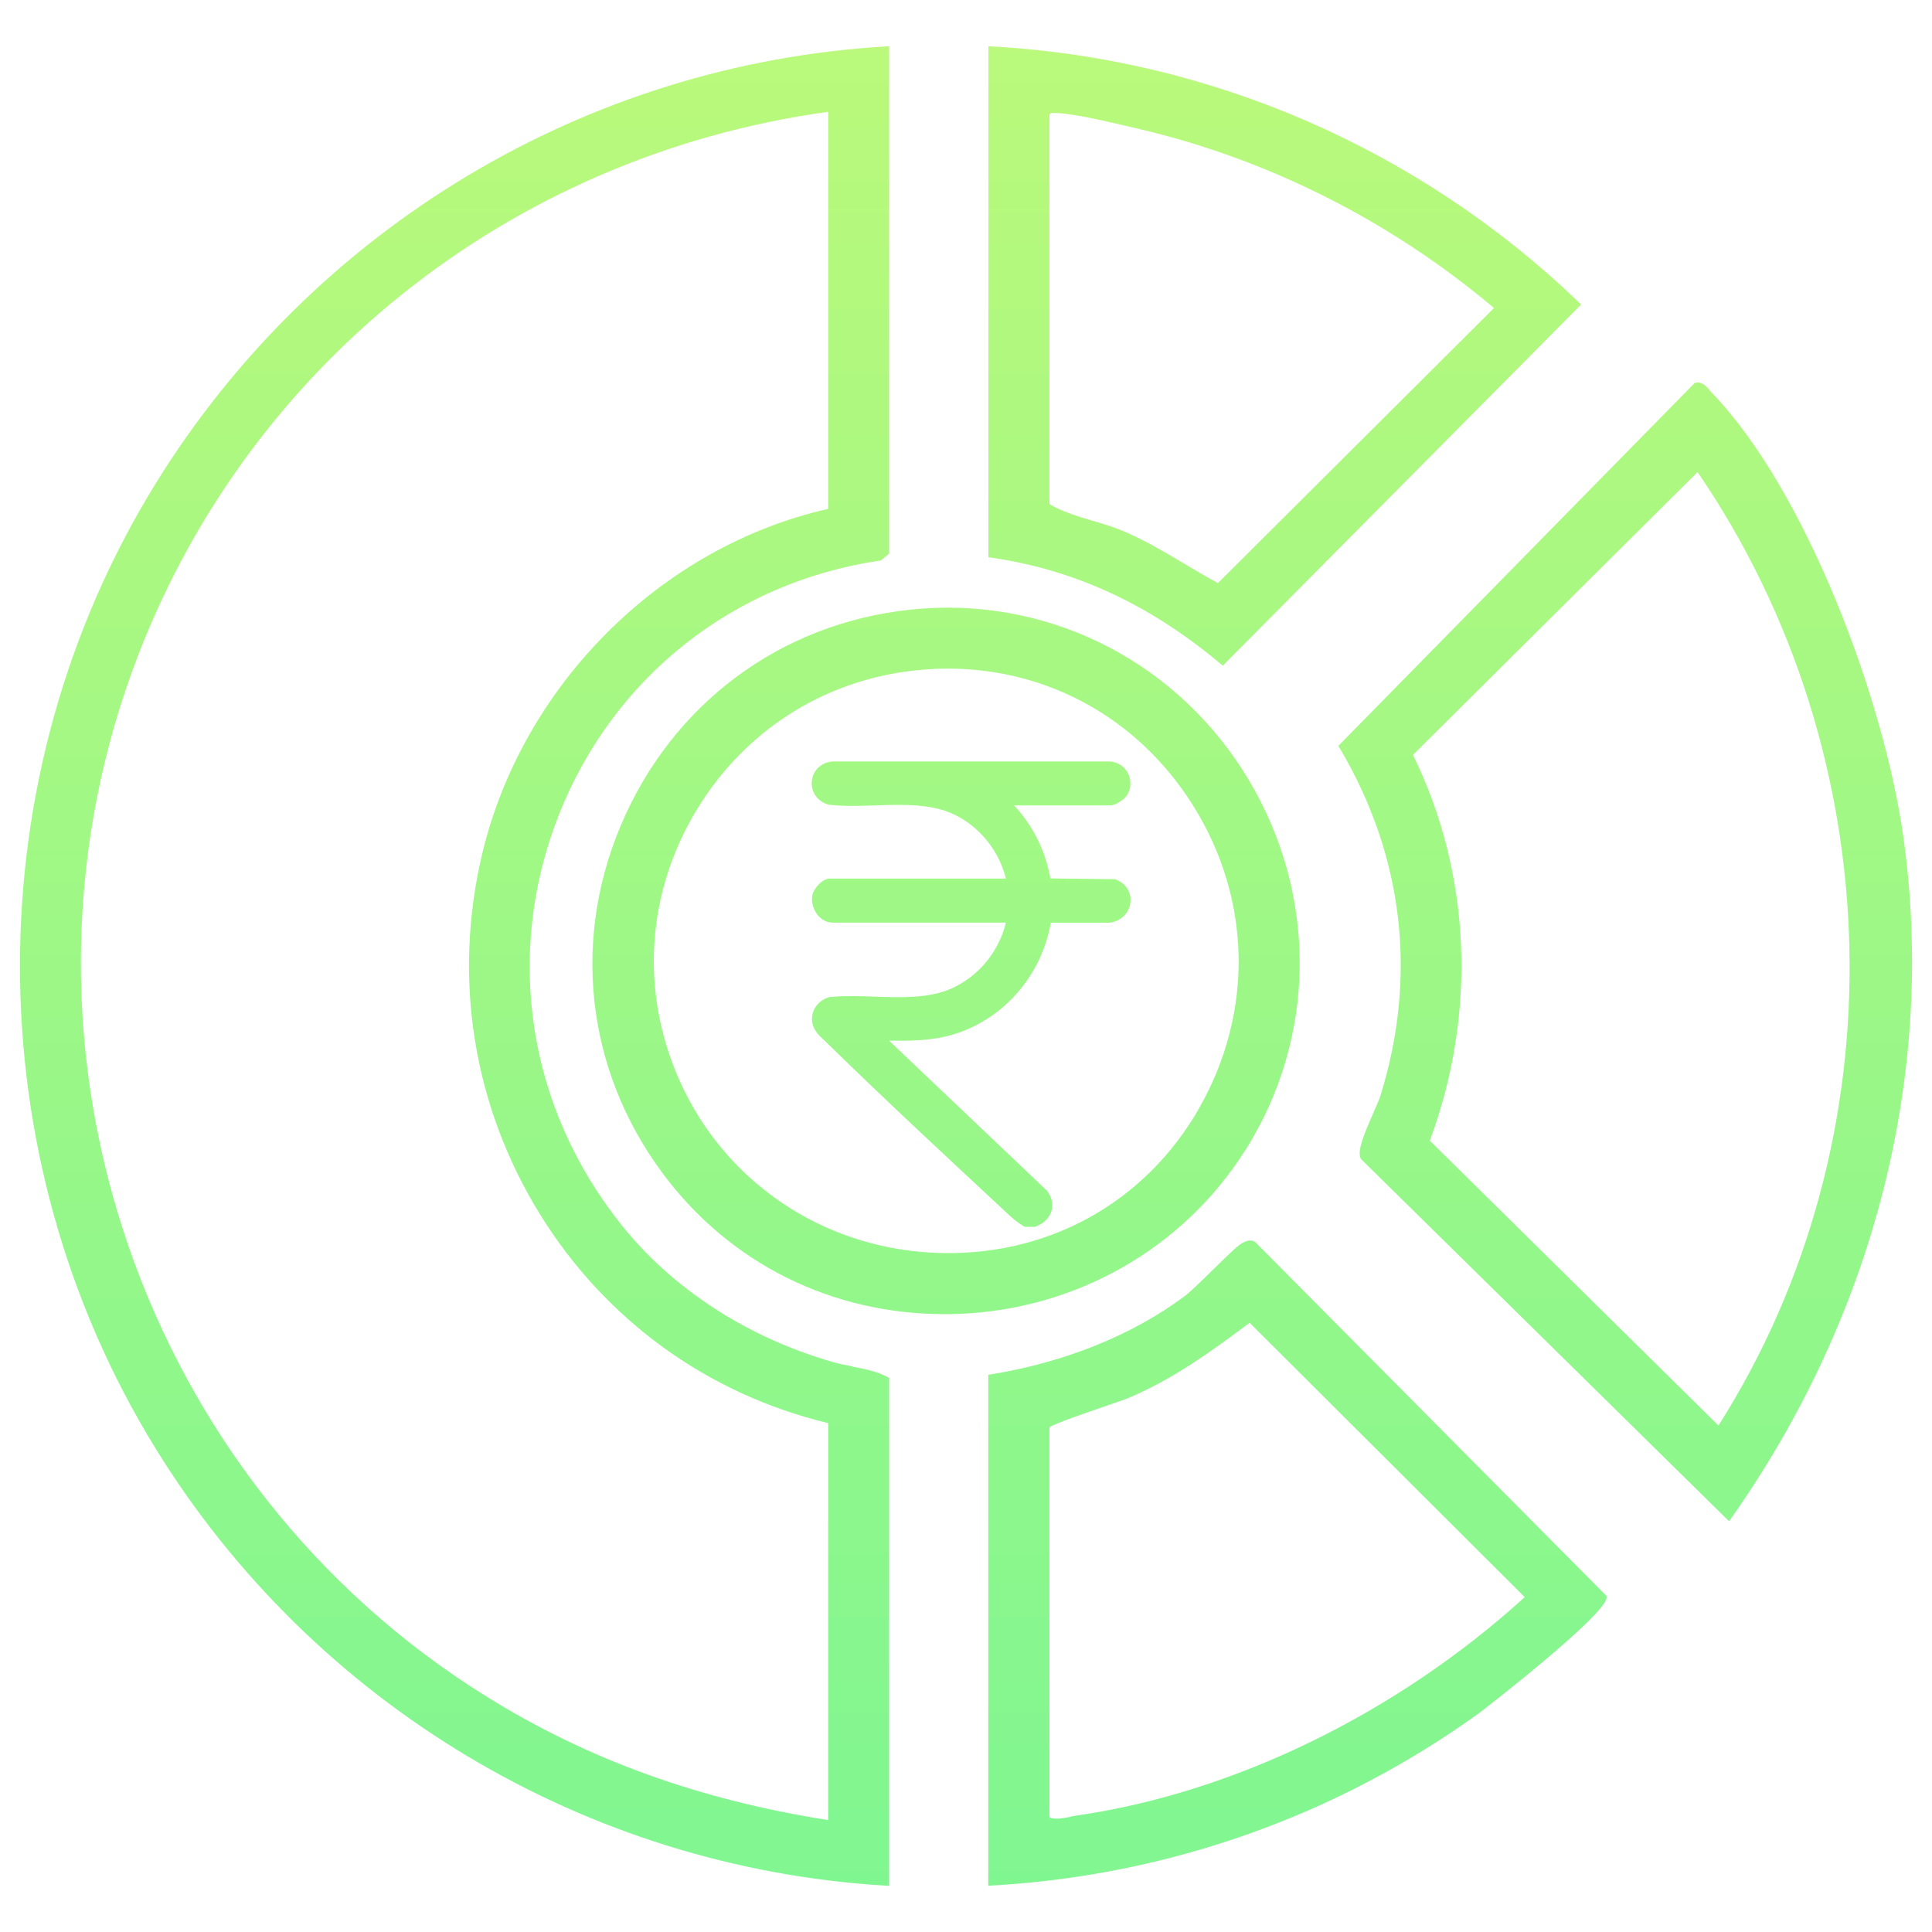 <?xml version="1.0" encoding="UTF-8"?>
<svg id="Layer_1" data-name="Layer 1" xmlns="http://www.w3.org/2000/svg" xmlns:xlink="http://www.w3.org/1999/xlink" viewBox="0 0 150 150">
  <defs>
    <style>
      .cls-1 {
        fill: url(#linear-gradient-2);
      }

      .cls-2 {
        fill: url(#linear-gradient-4);
      }

      .cls-3 {
        fill: url(#linear-gradient-3);
      }

      .cls-4 {
        fill: url(#linear-gradient-5);
      }

      .cls-5 {
        fill: url(#linear-gradient-6);
      }

      .cls-6 {
        fill: url(#linear-gradient);
      }
    </style>
    <linearGradient id="linear-gradient" x1="35.29" y1="245.6" x2="35.29" y2=".44" gradientUnits="userSpaceOnUse">
      <stop offset="0" stop-color="#58f4a1"/>
      <stop offset="1" stop-color="#bbf97a"/>
    </linearGradient>
    <linearGradient id="linear-gradient-2" x1="126.18" y1="245.6" x2="126.18" y2=".44" xlink:href="#linear-gradient"/>
    <linearGradient id="linear-gradient-3" x1="73.45" y1="245.6" x2="73.45" y2=".44" xlink:href="#linear-gradient"/>
    <linearGradient id="linear-gradient-4" x1="100.74" x2="100.74" y2=".44" xlink:href="#linear-gradient"/>
    <linearGradient id="linear-gradient-5" x1="99.75" y1="245.6" x2="99.75" y2=".44" xlink:href="#linear-gradient"/>
    <linearGradient id="linear-gradient-6" x1="75.38" y1="245.6" x2="75.38" y2=".44" xlink:href="#linear-gradient"/>
  </defs>
  <path class="cls-6" d="M66.16,106.08c-.52-.1-1.06-.2-1.55-.35-6.58-1.89-12.4-5.66-16.37-10.64-7.29-9.13-9.1-21.01-4.87-31.78,4.21-10.69,13.52-18.09,24.91-19.78h.08s.67-.54.67-.54V3.59l-.31.02c-23.19,1.38-44.36,14.06-56.64,33.94-14.04,22.73-14.04,52.14,0,74.91,12.23,19.84,33.41,32.53,56.64,33.94l.31.02v-39.44l-.15-.08c-.79-.43-1.77-.62-2.72-.8ZM64.3,8.68v30.83c-12.96,2.92-23.73,13.65-26.86,26.77-2.3,9.65-.71,19.59,4.48,27.99,5.08,8.22,13.02,13.97,22.38,16.22v30.82c-9.96-1.56-18.62-4.68-26.48-9.56C11.09,115.17-.49,81.65,10.28,52.06,18.79,28.69,39.47,12.1,64.3,8.68Z"/>
  <path class="cls-1" d="M147.79,65.08c-1.48-10.74-7.58-27-14.86-34.56-.05-.05-.1-.11-.16-.18-.25-.3-.59-.72-1.1-.63l-.09.02-27.67,28.18.12.2c4.94,8.35,6.03,17.68,3.15,26.95-.1.31-.32.82-.56,1.36-.74,1.69-1.25,2.93-.98,3.51l.02.05,28.34,27.89.25.24.2-.29c11.12-15.82,15.86-34.55,13.34-52.75ZM111.01,88.56c3.68-9.88,3.21-20.77-1.31-29.95l22.1-21.96c15.12,22.11,15.77,51.77,1.62,74.03l-22.41-22.12Z"/>
  <path class="cls-3" d="M96.66,89.35c5.56-8.77,5.67-19.8.29-28.8-5.35-8.95-15.06-14.04-25.33-13.3-10.19.74-18.82,6.74-23.08,16.06-4.24,9.28-3.14,19.69,2.95,27.84,5.19,6.96,13.11,10.88,21.84,10.88.37,0,.75,0,1.12-.02,9.1-.35,17.4-5.08,22.2-12.66ZM93.12,86.01c-4.26,7.48-12,11.69-20.71,11.25-8.65-.43-16.18-5.56-19.66-13.39-3.05-6.86-2.57-14.49,1.3-20.93,3.88-6.45,10.41-10.45,17.9-10.97.55-.04,1.09-.06,1.64-.06,7.77,0,14.79,3.88,19.01,10.58,4.57,7.26,4.76,16.05.52,23.51Z"/>
  <path class="cls-2" d="M97.38,96.38c-.35-.15-.63-.02-.85.09l-.06.03c-.31.14-1.04.85-2.21,2-.9.88-1.82,1.79-2.32,2.16-4.04,3-9.21,5.09-14.96,6.04l-.25.04v39.67l.31-.02c13.69-.78,26.79-5.43,37.87-13.44.1-.07,9.81-7.57,9.82-8.92v-.12l-27.26-27.46-.1-.06ZM83.1,141.06c-.53.1-1.31.25-1.62.02v-30.27c.45-.3,2.75-1.09,4.15-1.57.94-.32,1.76-.6,2.1-.75,3.34-1.44,6.08-3.39,9.29-5.79l21.36,21.3c-9.93,9.03-22.6,15.2-34.8,16.96-.14.02-.3.05-.47.08Z"/>
  <path class="cls-4" d="M94.73,51.51l.21.17,27.82-28.04-.22-.21c-12.34-11.84-28.5-18.88-45.49-19.82l-.31-.02v39.67l.25.04c6.46.94,12.26,3.62,17.74,8.21ZM115.99,23.92l-21.43,21.35c-.9-.48-1.78-1.01-2.64-1.52-1.53-.91-3.11-1.85-4.79-2.55-.75-.31-1.54-.54-2.31-.77-1.21-.36-2.35-.7-3.34-1.29V8.89c.09-.12.12-.12.31-.12,1.35-.01,4.12.65,5.95,1.08l.73.17c10.02,2.35,19.53,7.15,27.53,13.9Z"/>
  <path class="cls-5" d="M86.56,68.26l-5.01-.06c-.38-2.15-1.35-4.09-2.82-5.67h7.48c.44,0,1.04-.49,1.17-.63.41-.49.5-1.17.24-1.77-.26-.59-.81-.98-1.47-1.01h-21.49c-.88.05-1.55.68-1.63,1.53-.08.86.46,1.62,1.36,1.84h.08c1.13.12,2.33.08,3.5.04,2.15-.07,4.38-.15,6.2.75,1.93.95,3.41,2.82,3.93,4.93h-13.66c-.64,0-1.28.84-1.37,1.28-.1.5.06,1.11.41,1.55.31.38.73.59,1.17.59h13.45c-.56,2.29-2.14,4.2-4.28,5.14-1.72.75-3.84.68-5.9.61-1.13-.04-2.29-.08-3.38.02h-.07c-.84.18-1.44.91-1.43,1.74.02.76.53,1.24.91,1.59l.15.14c4.44,4.35,9.08,8.66,13.82,13.07l.15.14c.4.38.82.77,1.33,1.07l.16.1h.79l.12-.05c.58-.22,1-.65,1.16-1.17.15-.51.05-1.06-.34-1.58l-12.26-11.65c.07,0,.15,0,.23,0,1.57.01,3.14,0,4.77-.49,3.9-1.19,6.84-4.57,7.55-8.67h4.5c.88-.07,1.57-.7,1.68-1.53.11-.82-.35-1.54-1.17-1.84Z"/>
</svg>